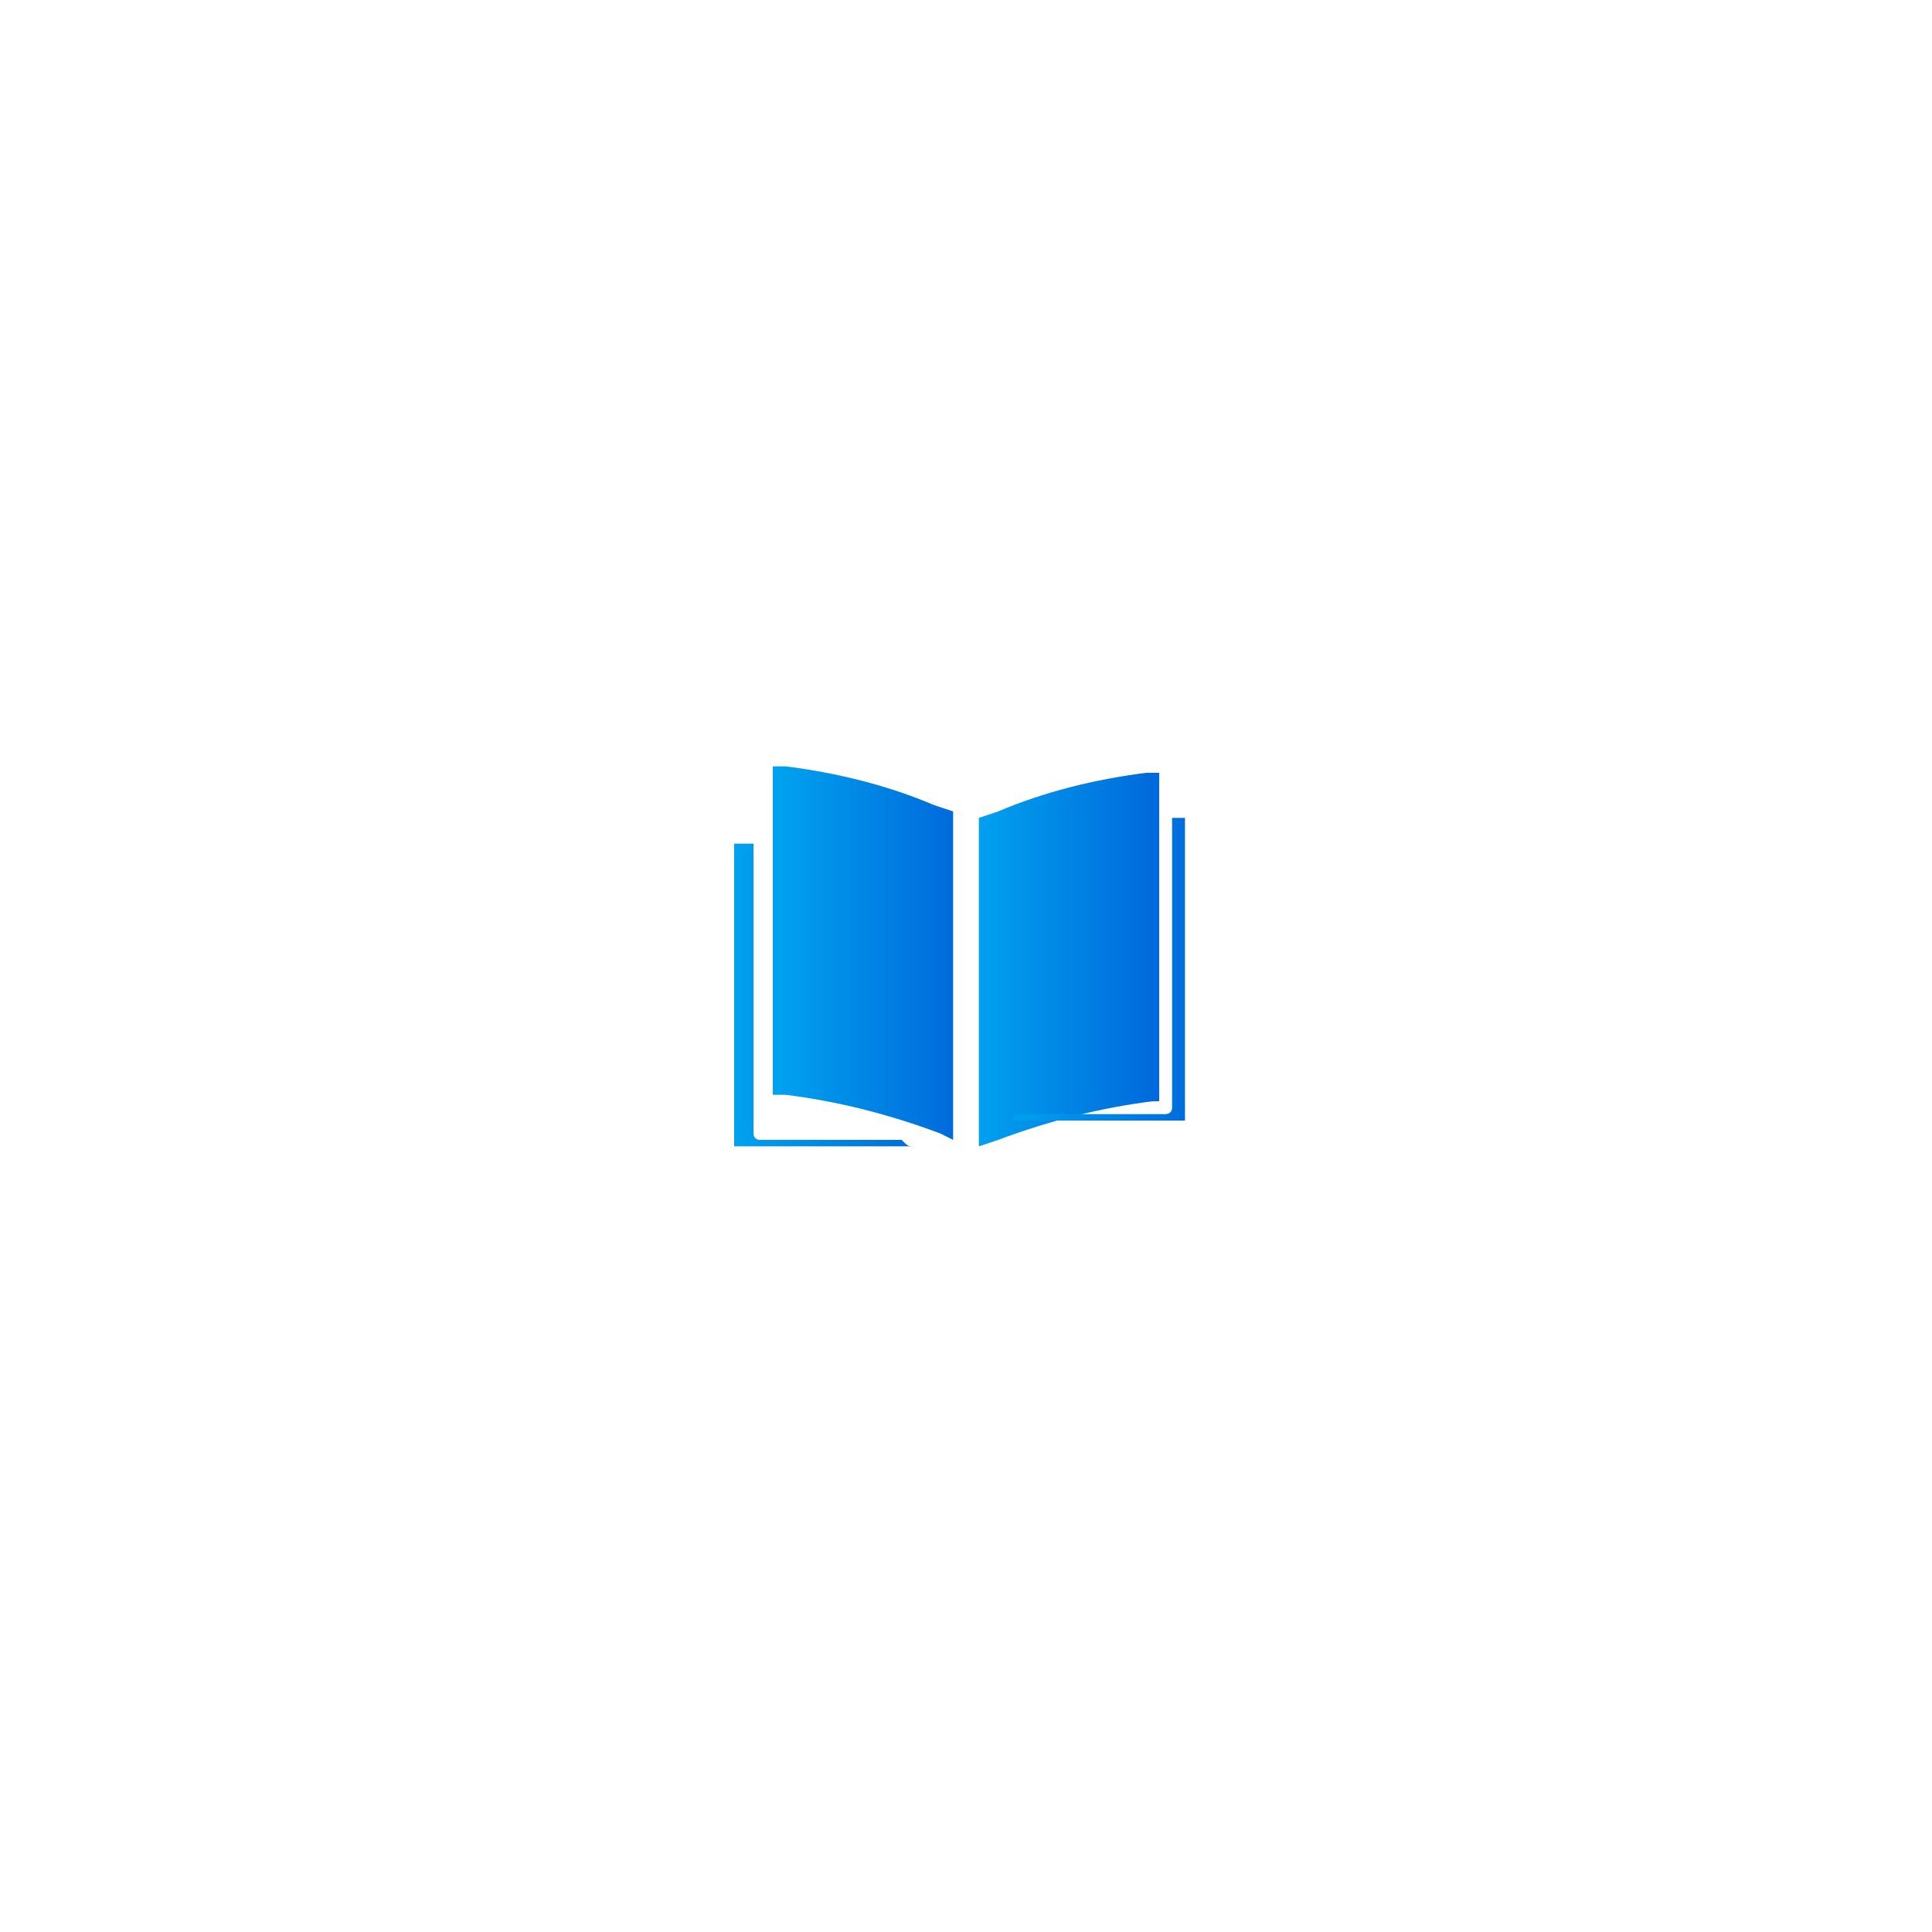 <?xml version="1.0" encoding="utf-8"?>
<!-- Generator: Adobe Illustrator 24.0.1, SVG Export Plug-In . SVG Version: 6.00 Build 0)  -->
<svg version="1.1" id="Слой_1" xmlns="http://www.w3.org/2000/svg" xmlns:xlink="http://www.w3.org/1999/xlink" x="0px" y="0px"
	 viewBox="0 0 30 30" style="enable-background:new 0 0 30 30;" xml:space="preserve">
<style type="text/css">
	.st0{display:none;}
	.st1{fill:url(#SVGID_1_);}
	.st2{fill:url(#SVGID_2_);}
	.st3{fill:url(#SVGID_3_);}
	.st4{fill:url(#SVGID_4_);}
	.st5{fill:url(#SVGID_5_);}
</style>
<g class="st0">
	
		<linearGradient id="SVGID_1_" gradientUnits="userSpaceOnUse" x1="11" y1="16.55" x2="19" y2="16.55" gradientTransform="matrix(1 0 0 -1 0 32)">
		<stop  offset="0" style="stop-color:#00A2EF"/>
		<stop  offset="1" style="stop-color:#0069DB"/>
	</linearGradient>
	<path class="st1" d="M12.4,13.5C12.3,13.5,12.3,13.5,12.4,13.5c0-0.1,0-0.1,0.1-0.1c0,0.1,0.1,0.2,0.1,0.2l0,0
		c-0.1,0-0.2,0.1-0.3,0.1C12.3,13.7,12.3,13.6,12.4,13.5L12.4,13.5C12.5,13.6,12.5,13.6,12.4,13.5C12.4,13.6,12.4,13.6,12.4,13.5
		c0,0.1,0,0.1-0.1,0.2c0,0,0,0-0.1,0.1C12.2,13.7,12.2,13.6,12.4,13.5z M19,15.9c0,1.7-1.4,3.1-3.1,3.1c-1.1,0-2.1-0.6-2.6-1.5
		C12,17.3,11,16.1,11,14.7c0-1.6,1.3-2.8,2.8-2.8c0.9,0,1.6,0.4,2.2,1c0.6,0,1.2,0.2,1.7,0.5l0.5-0.5l0.4,1.4L17.1,14l0.3-0.3
		c-0.4-0.3-0.9-0.4-1.4-0.4c-1.5,0-2.7,1.2-2.7,2.7s1.2,2.7,2.7,2.7s2.7-1.2,2.7-2.7L19,15.9L19,15.9L19,15.9z M13.4,13.6
		C13.4,13.6,13.5,13.6,13.4,13.6h0.2H13.4L13.4,13.6z M15.2,13L15.2,13L15.2,13L15.2,13L15.2,13L15.2,13L15.2,13z M15.4,12.9
		C15.5,12.9,15.5,12.9,15.4,12.9C15.5,12.9,15.4,12.9,15.4,12.9L15.4,12.9z M15.5,12.7c0.1,0.1,0.1,0.1,0.1,0.2h0.1
		C15.7,12.8,15.6,12.8,15.5,12.7z M15.5,12.8c0,0,0-0.1-0.1-0.1l0,0l0,0C15.4,12.7,15.4,12.7,15.5,12.8L15.5,12.8L15.5,12.8z
		 M15.3,12.6l0.1,0.1c0,0,0,0,0.1,0C15.4,12.6,15.4,12.6,15.3,12.6z M15,12.4c0.1,0.1,0.1,0.1,0.2,0.2c0,0.1,0,0.1,0.1,0.2l0,0
		c0,0,0,0-0.1-0.1l0,0l0,0l0,0l0,0l0,0l0,0l0,0l0,0l0,0C15.2,12.6,15.2,12.6,15,12.4L15,12.4C15.2,12.5,15.1,12.4,15,12.4L15,12.4z
		 M14.6,12.8C14.7,12.9,14.7,12.9,14.6,12.8c0.2,0,0.2,0,0.2,0l0,0C14.8,12.8,14.8,12.8,14.6,12.8C14.7,12.8,14.7,12.8,14.6,12.8z
		 M14,12.3c0,0.1-0.1,0.1-0.1,0.2H14l0.1,0.1c0,0,0,0,0,0.1c0,0,0,0,0,0.1c0,0,0,0.1-0.1,0.1l0,0V13l0.1,0.1c0,0,0,0,0-0.1
		c0.1,0,0.3-0.1,0.4-0.3h-0.1c0,0,0,0,0.1,0c0,0,0-0.1-0.1-0.1c0,0,0,0,0.1,0c0,0,0,0,0-0.1c-0.1-0.1-0.1-0.2-0.1-0.2l0,0
		c-0.1,0-0.1,0-0.1,0l0,0c0,0,0,0,0.1,0h-0.1l0,0l0,0l0,0l0,0l0,0l0,0c0,0,0,0,0,0.1c0,0,0,0-0.1,0h-0.1
		C14.1,12.3,14.1,12.3,14,12.3L14,12.3C14,12.4,14,12.4,14,12.3z M13.8,12.4c-0.1,0.1-0.1,0.1-0.2,0.1c0,0,0,0,0.1,0
		C13.7,12.5,13.7,12.5,13.8,12.4C13.7,12.5,13.8,12.5,13.8,12.4C13.8,12.5,13.8,12.5,13.8,12.4c0.1,0,0.1,0,0.2-0.1l0,0l0,0
		C13.9,12.3,13.8,12.3,13.8,12.4C13.7,12.3,13.7,12.3,13.8,12.4C13.7,12.4,13.7,12.4,13.8,12.4z M13.5,12.6
		C13.4,12.6,13.4,12.6,13.5,12.6C13.4,12.6,13.4,12.6,13.5,12.6c0,0.1,0.1,0.1,0.1,0.2c-0.1,0.1-0.1,0.1-0.1,0.2h-0.1h0.1v0.1
		c0.1-0.2,0.1-0.1,0.2-0.1c0,0,0,0,0.1-0.1l0,0v-0.1c0,0-0.1,0,0-0.1c0,0,0,0-0.1,0C13.6,12.7,13.6,12.7,13.5,12.6
		C13.6,12.6,13.6,12.6,13.5,12.6L13.5,12.6L13.5,12.6L13.5,12.6z M13.3,12.4C13.4,12.4,13.4,12.4,13.3,12.4
		C13.4,12.4,13.4,12.4,13.3,12.4c0.1,0,0.1,0,0.1,0s0,0,0-0.1l0,0C13.3,12.4,13.3,12.4,13.3,12.4z M13.4,12.5L13.4,12.5
		C13.4,12.5,13.4,12.4,13.4,12.5L13.4,12.5L13.4,12.5L13.4,12.5C13.3,12.5,13.3,12.5,13.4,12.5C13.3,12.5,13.4,12.5,13.4,12.5z
		 M13.4,12.5L13.4,12.5c0,0,0,0,0,0.1l0,0C13.4,12.6,13.4,12.6,13.4,12.5z M13.1,12.5L13.1,12.5C13.2,12.5,13.2,12.5,13.1,12.5
		C13.2,12.5,13.1,12.5,13.1,12.5S13.2,12.5,13.1,12.5c0.1,0.1,0.1,0.1,0.1,0.1s0,0,0-0.1l0,0C13.2,12.5,13.2,12.5,13.1,12.5
		c0,0,0,0,0-0.1l0,0l0,0C13.2,12.4,13.2,12.4,13.1,12.5C13.2,12.4,13.2,12.4,13.1,12.5C13.1,12.4,13.1,12.4,13.1,12.5z M12.9,12.6
		c0,0.1,0.1,0.1,0.3,0l0,0c-0.1,0-0.1,0-0.1,0S13.1,12.6,12.9,12.6L12.9,12.6c0.1,0,0.1,0,0.1-0.1l0,0C13,12.5,13,12.5,12.9,12.6
		C13,12.6,13,12.6,12.9,12.6C13,12.6,12.9,12.6,12.9,12.6L12.9,12.6z M13.2,17.2c-0.2-0.4-0.3-0.8-0.3-1.3c0-0.1,0-0.2,0-0.4
		c-0.1,0-0.1,0-0.2-0.2l0,0c-0.1-0.1-0.2-0.1-0.4-0.2h-0.1c-0.1,0-0.1-0.1-0.2-0.1c-0.1,0.1-0.1,0.1-0.4-0.1c0,0-0.1-0.1-0.2-0.2
		l0,0v-0.1l0.1-0.1c-0.1,0-0.1,0-0.2,0.1h-0.1c0,0,0-0.2,0-0.3c0,0,0,0,0.1-0.2c0.2,0,0.2,0,0.3,0.1h0.1v0.1c0,0,0,0,0.1,0
		c0,0.1,0,0.2,0,0.3l0.1-0.1v-0.1c0-0.1,0-0.1,0.1-0.2c0,0,0,0,0,0.1c0.1,0,0.1-0.1,0.2-0.1h0.1c0.1-0.1,0.1-0.1,0.2-0.2
		c0.2-0.1,0.2-0.1,0.7-0.2c0,0,0,0-0.1-0.1c0,0,0,0,0.1-0.1c0,0,0,0-0.2,0c0.1-0.1,0.2-0.1,0.4-0.1c0,0,0,0,0.2-0.2
		c-0.1,0-0.1,0-0.1,0s0,0,0-0.1v-0.1c0,0,0,0,0-0.1c-0.1,0-0.1,0-0.2,0c0,0,0,0,0,0v0.1h-0.1c-0.1,0.1-0.2,0.2-0.4,0.4
		c-0.1-0.1-0.1-0.3-0.1-0.3s0.1,0,0.1-0.1h0.1c0.3-0.2,0.3-0.2,0.4-0.1c0,0,0.1,0,0.1-0.1v-0.1c-0.1,0-0.1,0-0.1,0
		c0-0.1,0-0.1,0-0.2l0,0c-0.1,0.2-0.1,0.2-0.2,0.2l0,0c-0.1,0-0.1,0-0.1,0h-0.1l0,0c0,0,0,0-0.1,0c0,0,0,0,0-0.1
		c-0.2,0.1-0.2,0.1-0.3,0.1c0.1,0,0.1,0,0.3-0.1c0,0,0,0-0.1,0v-0.1c0,0,0,0-0.1,0s-0.1,0-0.1,0s0-0.1,0.1-0.1c0,0-0.1,0-0.2,0l0,0
		c-0.1,0.1-0.2,0.2-0.3,0.3l0,0L12,12.9c-0.5,0.5-0.8,1.1-0.8,1.8c0.4,0.3,0.6,0.7,0.6,0.7c-0.3,0.5,0,0.6,0.1,0.7v0.1
		c0.1,0.1,0.3,0.3,0.5,0.3c0.1,0.3,0.2,0.5,0.5,0.7C13,17.2,13.1,17.2,13.2,17.2z M12.3,14.8L12.3,14.8h-0.1c-0.1,0-0.1,0,0,0.1
		c0.1,0,0.1,0,0.1,0.1V14.8L12.3,14.8z M12,14.6c-0.1-0.1-0.1-0.1-0.1,0c0,0,0-0.1-0.1-0.1h-0.1c0,0,0,0.1,0.2,0.1l0,0
		C12,14.7,12,14.7,12,14.6L12,14.6C12.1,14.7,12.1,14.7,12,14.6z M15.2,16c-0.3,0.2-0.4,0.3-0.5,0.5c-0.1,0.1-0.1,0.3-0.1,0.5l0,0
		H16v-0.3h-1l0,0c0.1-0.1,0.2-0.2,0.4-0.3c0.2-0.1,0.3-0.2,0.4-0.3c0.1-0.1,0.1-0.2,0.1-0.4s-0.1-0.3-0.2-0.5
		c-0.1-0.1-0.3-0.2-0.5-0.2s-0.4,0.1-0.5,0.2c-0.1,0.1-0.2,0.3-0.2,0.5h0.4c0-0.1,0-0.2,0.1-0.3s0.1-0.1,0.2-0.1
		c0.1,0,0.2,0,0.2,0.1c0.1,0.1,0.1,0.1,0.1,0.2c0,0.1,0,0.2-0.1,0.2C15.4,15.8,15.3,15.9,15.2,16z M16.8,16.9v-0.4H16v-0.2v-0.2
		l0.7-1.2H17h0.2v1.3h0.2v0.3h-0.2v0.4L16.8,16.9L16.8,16.9z M16.8,16.2v-0.8l-0.5,0.8l0,0H16.8L16.8,16.2z M16.1,13.6h-0.2V14h0.2
		V13.6z M16.1,17.9h-0.2v0.4h0.2V17.9z M18.3,16v-0.2h-0.4V16H18.3z M14,16v-0.2h-0.4V16H14z"/>
</g>
<linearGradient id="SVGID_2_" gradientUnits="userSpaceOnUse" x1="15.129" y1="14.845" x2="17.957" y2="14.845">
	<stop  offset="0" style="stop-color:#00A2EF"/>
	<stop  offset="1" style="stop-color:#0069DB"/>
</linearGradient>
<path class="st2" d="M18,17.1v-5.1l-0.2,0c-0.8,0.1-1.6,0.3-2.3,0.6l-0.3,0.1v5.1l0.3-0.1c0.8-0.3,1.6-0.5,2.4-0.6L18,17.1z"/>
<linearGradient id="SVGID_3_" gradientUnits="userSpaceOnUse" x1="15.653" y1="15.258" x2="18.6" y2="15.258">
	<stop  offset="0" style="stop-color:#00A2EF"/>
	<stop  offset="1" style="stop-color:#0069DB"/>
</linearGradient>
<path class="st3" d="M18.6,12.7h-0.4v4.5c0,0.1-0.1,0.1-0.1,0.1l-0.3,0c-0.1,0-0.2,0-0.3,0c0,0-0.1,0-0.1,0c-0.1,0-0.1,0-0.2,0
	c0,0-0.1,0-0.1,0c-0.1,0-0.1,0-0.2,0c0,0-0.1,0-0.1,0c-0.1,0-0.1,0-0.2,0c0,0-0.1,0-0.1,0c-0.1,0-0.1,0-0.2,0c0,0-0.1,0-0.1,0
	c-0.1,0-0.1,0-0.2,0c0,0-0.1,0-0.1,0c-0.1,0-0.1,0-0.2,0.1c0,0-0.1,0-0.1,0c0,0,0,0-0.1,0h2.9V12.7z"/>
<linearGradient id="SVGID_4_" gradientUnits="userSpaceOnUse" x1="12.043" y1="14.845" x2="14.871" y2="14.845">
	<stop  offset="0" style="stop-color:#00A2EF"/>
	<stop  offset="1" style="stop-color:#0069DB"/>
</linearGradient>
<path class="st4" d="M12.2,11.9l-0.2,0v5.1l0.2,0c0.8,0.1,1.6,0.3,2.4,0.6l0.2,0.1v-5.1l-0.3-0.1C13.8,12.2,13,12,12.2,11.9z"/>
<linearGradient id="SVGID_5_" gradientUnits="userSpaceOnUse" x1="11.4" y1="15.258" x2="14.349" y2="15.258">
	<stop  offset="0" style="stop-color:#00A2EF"/>
	<stop  offset="1" style="stop-color:#0069DB"/>
</linearGradient>
<path class="st5" d="M11.4,12.7v5.1h2.9c0,0,0,0,0,0c0,0-0.1,0-0.1,0c-0.1,0-0.1,0-0.2-0.1c0,0-0.1,0-0.1,0c-0.1,0-0.1,0-0.2,0
	c0,0-0.1,0-0.1,0c-0.1,0-0.1,0-0.2,0c0,0-0.1,0-0.1,0c-0.1,0-0.1,0-0.2,0c0,0-0.1,0-0.1,0c-0.1,0-0.1,0-0.2,0c0,0-0.1,0-0.1,0
	c-0.1,0-0.1,0-0.2,0c0,0-0.1,0-0.1,0c-0.1,0-0.2,0-0.3,0l-0.3,0c-0.1,0-0.1-0.1-0.1-0.1v-4.5H11.4z"/>
</svg>
